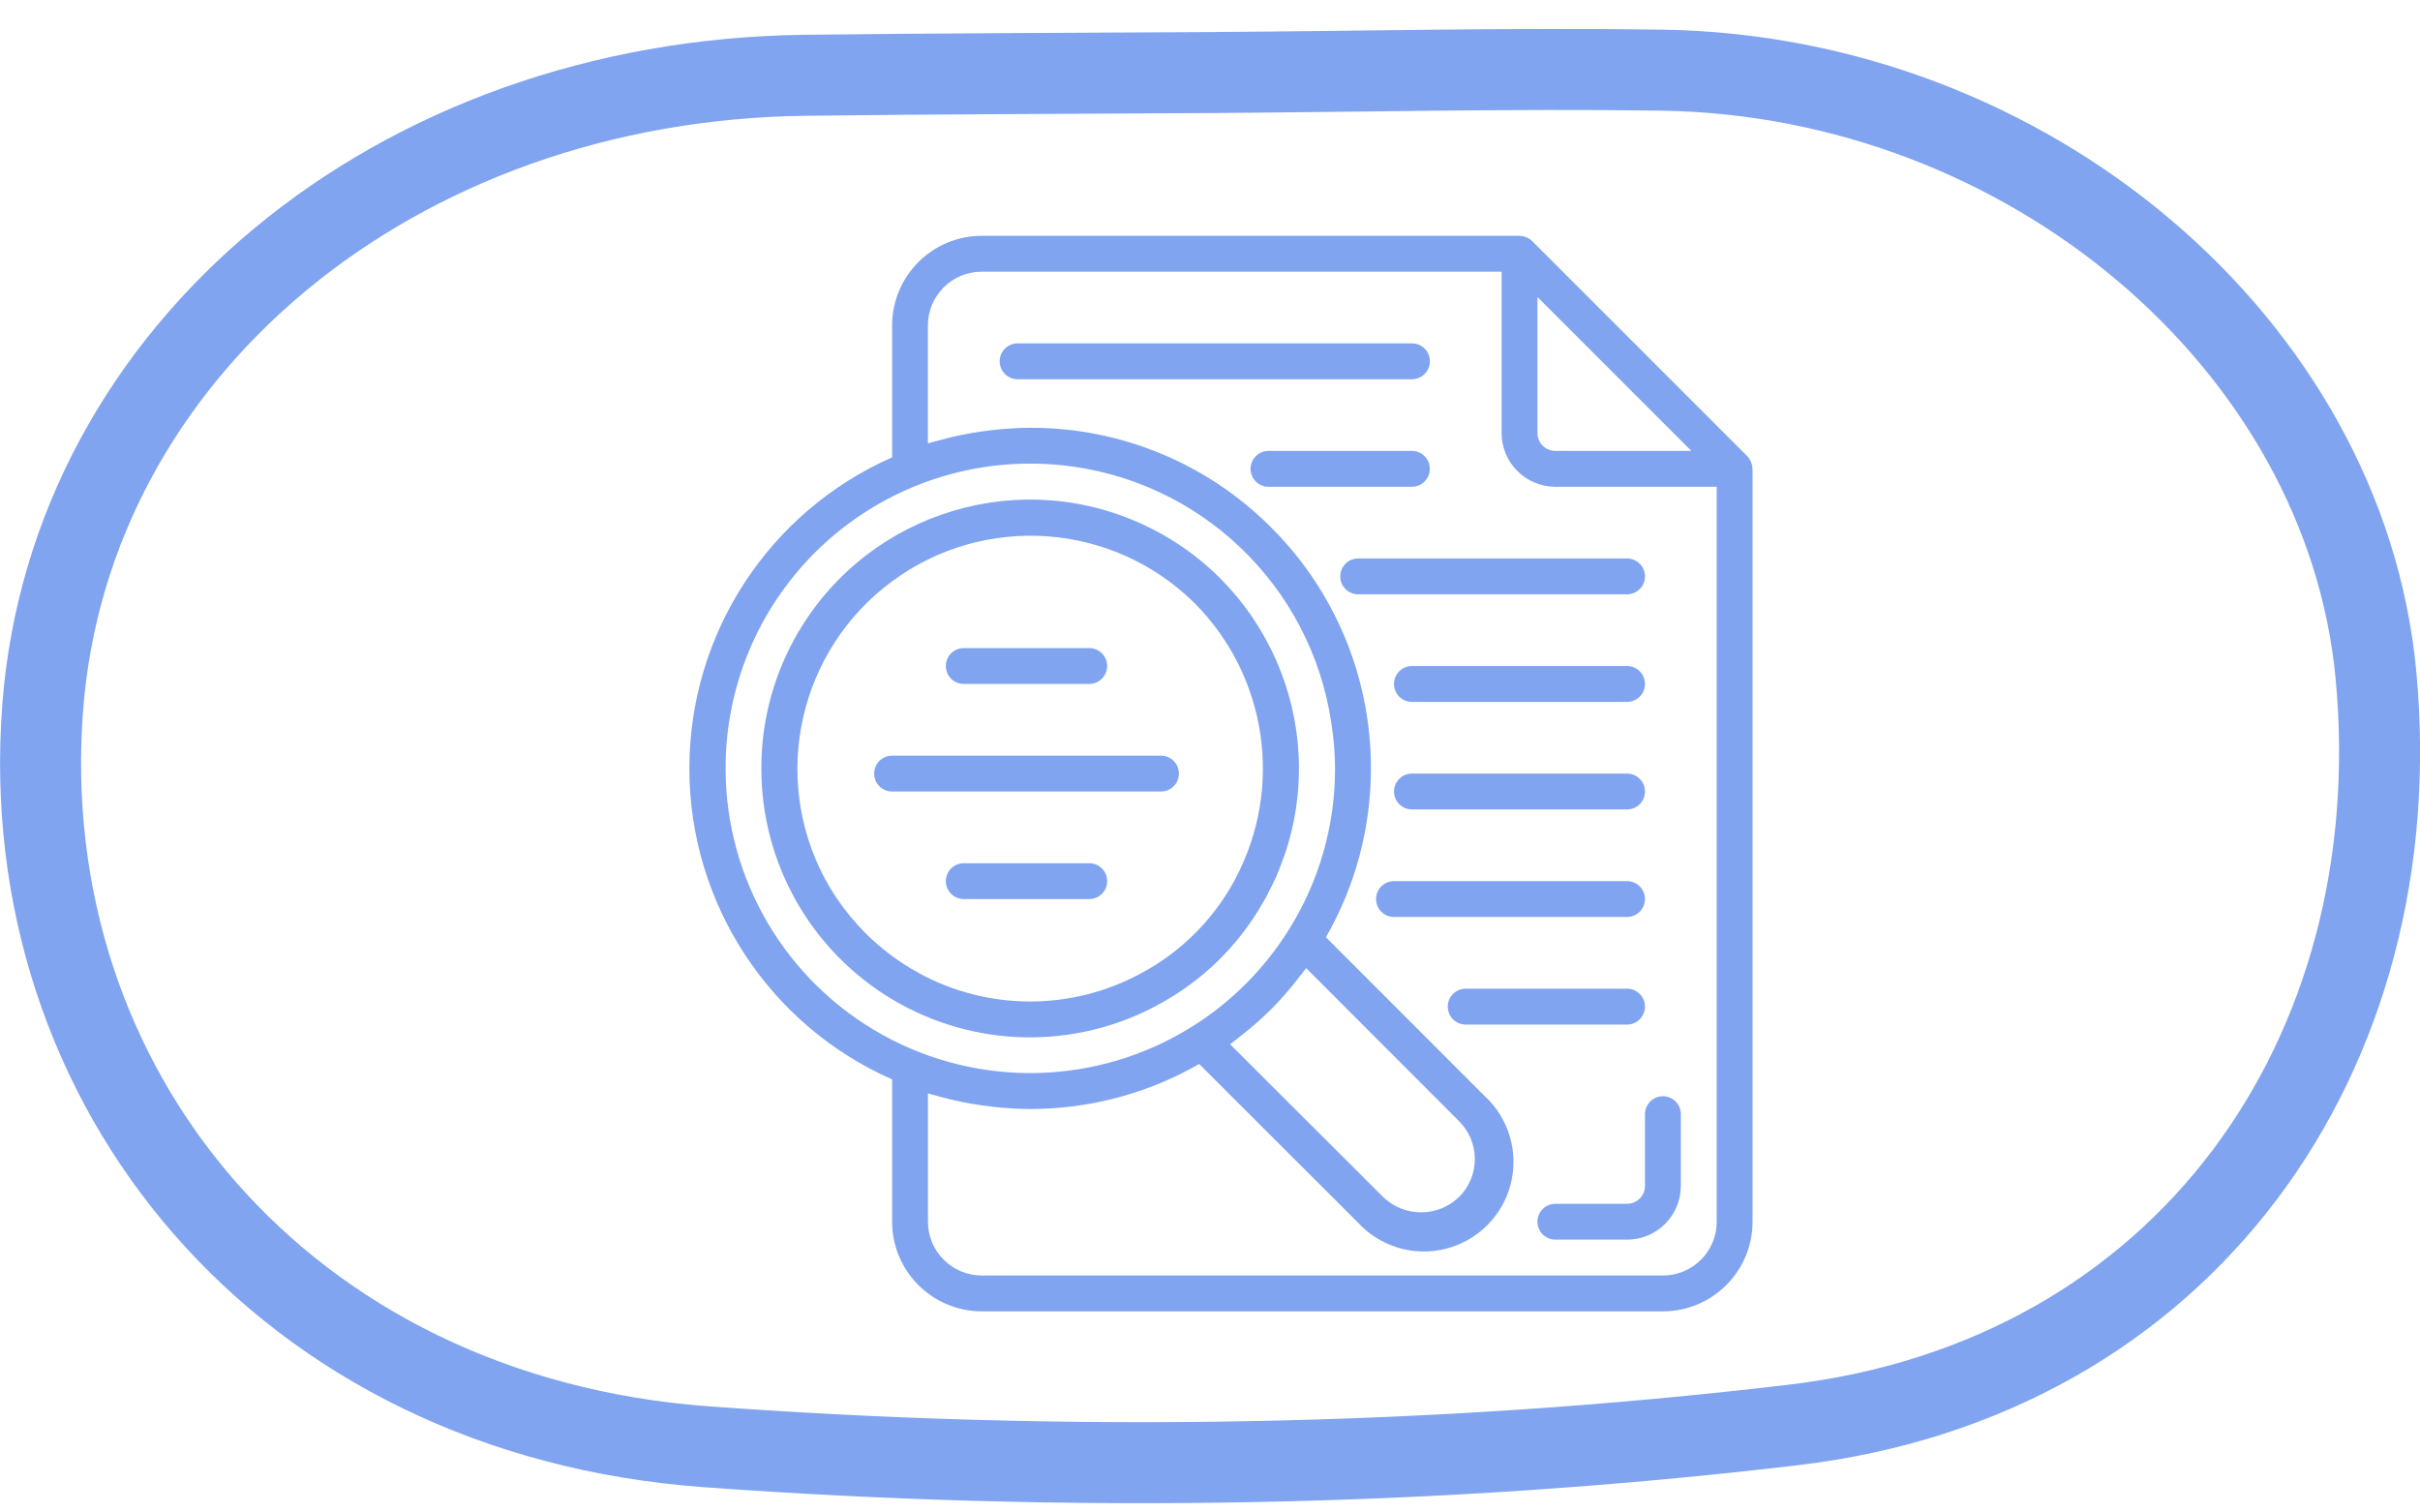 <?xml version="1.0" encoding="UTF-8"?>
<svg xmlns="http://www.w3.org/2000/svg" width="72" height="45" viewBox="0 0 72 45" fill="none">
  <g clip-path="url(#clip0_182_1113)">
    <path d="M49.427 2.087C60.35 2.244 69.772 10.26 70.69 20.088C71.743 31.363 65.004 41.015 53.36 42.395C42.688 43.659 31.733 43.828 21.009 43.044C8.427 42.124 0.41 32.372 1.27 21.055C2.08 10.423 11.756 2.388 23.952 2.24C27.948 2.191 31.944 2.183 35.94 2.159C40.436 2.131 44.933 2.023 49.427 2.087Z" stroke="#80A4F0" stroke-width="2.41" stroke-miterlimit="10"></path>
    <g clip-path="url(#clip1_182_1113)">
      <path d="M52.136 13.916C52.133 13.869 52.124 13.823 52.108 13.779C52.102 13.761 52.098 13.745 52.091 13.728C52.065 13.67 52.029 13.617 51.984 13.572L45.584 7.172C45.539 7.127 45.486 7.091 45.427 7.065C45.411 7.058 45.395 7.054 45.379 7.048C45.334 7.032 45.287 7.023 45.239 7.02C45.23 7.022 45.22 7.016 45.209 7.016H29.209C27.737 7.018 26.544 8.21 26.542 9.683V13.608C22.876 15.225 20.51 18.854 20.51 22.861C20.51 26.869 22.876 30.498 26.542 32.115V36.349C26.544 37.821 27.737 39.014 29.209 39.016H49.476C50.948 39.014 52.141 37.821 52.142 36.349V13.949C52.142 13.938 52.137 13.927 52.136 13.916ZM50.322 13.416H46.276C45.981 13.416 45.742 13.177 45.742 12.883V8.837L50.322 13.416ZM21.588 22.861C21.584 20.456 22.539 18.148 24.24 16.447C25.941 14.746 28.249 13.791 30.654 13.794C30.957 13.794 31.258 13.809 31.555 13.838C35.679 14.246 38.998 17.405 39.609 21.503C39.68 21.953 39.717 22.407 39.72 22.861C39.724 24.569 39.242 26.243 38.329 27.687C37.605 28.84 36.63 29.815 35.476 30.538C32.682 32.293 29.156 32.392 26.268 30.795C23.381 29.199 21.588 26.16 21.588 22.861ZM36.849 30.873C36.922 30.816 36.994 30.76 37.065 30.702C37.328 30.49 37.58 30.265 37.821 30.028C38.058 29.787 38.283 29.535 38.495 29.272C38.553 29.201 38.609 29.128 38.666 29.055C38.731 28.971 38.801 28.891 38.862 28.805L43.409 33.357C43.71 33.656 43.88 34.062 43.88 34.485C43.88 34.909 43.71 35.315 43.409 35.614C42.779 36.222 41.781 36.222 41.151 35.614L36.598 31.069C36.684 31.007 36.765 30.938 36.849 30.873ZM49.476 37.949H29.209C28.325 37.949 27.609 37.233 27.609 36.349V32.531C27.642 32.542 27.677 32.549 27.71 32.559C27.796 32.585 27.882 32.606 27.969 32.63C28.168 32.683 28.369 32.736 28.572 32.776C28.672 32.797 28.772 32.816 28.872 32.834C29.076 32.87 29.281 32.898 29.486 32.922C29.578 32.932 29.669 32.945 29.761 32.953C30.057 32.978 30.354 32.995 30.654 32.995C32.417 32.996 34.15 32.534 35.678 31.656L40.394 36.367C41.055 37.091 42.062 37.394 43.013 37.154C43.965 36.915 44.708 36.172 44.948 35.221C45.188 34.27 44.887 33.263 44.163 32.601L39.449 27.885C40.328 26.356 40.789 24.624 40.788 22.861C40.788 22.523 40.772 22.188 40.739 21.856C40.511 19.526 39.48 17.348 37.821 15.695C35.925 13.789 33.344 12.72 30.654 12.728C30.354 12.728 30.057 12.745 29.761 12.77C29.669 12.778 29.578 12.79 29.486 12.801C29.281 12.824 29.077 12.853 28.874 12.889C28.772 12.906 28.671 12.925 28.571 12.947C28.37 12.988 28.171 13.037 27.974 13.092C27.885 13.116 27.797 13.137 27.707 13.164C27.674 13.174 27.64 13.181 27.607 13.191V9.683C27.607 8.799 28.324 8.083 29.207 8.083H44.676V12.883C44.676 13.766 45.392 14.482 46.276 14.482H51.076V36.349C51.076 37.233 50.359 37.949 49.476 37.949Z" fill="#80A4F0"></path>
      <path d="M42.542 10.749C42.542 10.455 42.303 10.216 42.009 10.216H30.276C29.981 10.216 29.742 10.455 29.742 10.749C29.742 11.044 29.981 11.283 30.276 11.283H42.009C42.303 11.283 42.542 11.044 42.542 10.749Z" fill="#80A4F0"></path>
      <path d="M48.408 19.816H42.008C41.713 19.816 41.475 20.055 41.475 20.349C41.475 20.644 41.713 20.883 42.008 20.883H48.408C48.703 20.883 48.941 20.644 48.941 20.349C48.941 20.055 48.703 19.816 48.408 19.816Z" fill="#80A4F0"></path>
      <path d="M48.408 23.016H42.008C41.713 23.016 41.475 23.255 41.475 23.549C41.475 23.844 41.713 24.082 42.008 24.082H48.408C48.703 24.082 48.941 23.844 48.941 23.549C48.941 23.255 48.703 23.016 48.408 23.016Z" fill="#80A4F0"></path>
      <path d="M48.941 26.749C48.941 26.455 48.703 26.216 48.408 26.216H41.475C41.18 26.216 40.941 26.455 40.941 26.749C40.941 27.044 41.18 27.282 41.475 27.282H48.408C48.703 27.282 48.941 27.044 48.941 26.749Z" fill="#80A4F0"></path>
      <path d="M48.941 29.949C48.941 29.655 48.702 29.416 48.408 29.416H43.608C43.313 29.416 43.074 29.655 43.074 29.949C43.074 30.244 43.313 30.483 43.608 30.483H48.408C48.702 30.483 48.941 30.244 48.941 29.949Z" fill="#80A4F0"></path>
      <path d="M42.54 13.949C42.54 13.655 42.302 13.416 42.007 13.416H37.74C37.446 13.416 37.207 13.655 37.207 13.949C37.207 14.244 37.446 14.483 37.74 14.483H42.007C42.302 14.483 42.54 14.244 42.54 13.949Z" fill="#80A4F0"></path>
      <path d="M48.942 17.149C48.942 16.855 48.703 16.616 48.408 16.616H40.408C40.114 16.616 39.875 16.855 39.875 17.149C39.875 17.444 40.114 17.682 40.408 17.682H48.408C48.703 17.682 48.942 17.444 48.942 17.149Z" fill="#80A4F0"></path>
      <path d="M28.674 20.349H32.407C32.702 20.349 32.941 20.11 32.941 19.816C32.941 19.521 32.702 19.282 32.407 19.282H28.674C28.379 19.282 28.141 19.521 28.141 19.816C28.141 20.11 28.379 20.349 28.674 20.349Z" fill="#80A4F0"></path>
      <path d="M35.075 23.016C35.075 22.721 34.836 22.483 34.541 22.483H26.541C26.247 22.483 26.008 22.721 26.008 23.016C26.008 23.311 26.247 23.549 26.541 23.549H34.541C34.836 23.549 35.075 23.311 35.075 23.016Z" fill="#80A4F0"></path>
      <path d="M32.407 25.683H28.674C28.379 25.683 28.141 25.921 28.141 26.216C28.141 26.511 28.379 26.749 28.674 26.749H32.407C32.702 26.749 32.941 26.511 32.941 26.216C32.941 25.921 32.702 25.683 32.407 25.683Z" fill="#80A4F0"></path>
      <path d="M34.45 29.896C35.751 29.203 36.829 28.157 37.561 26.878C37.603 26.804 37.649 26.733 37.689 26.658C37.709 26.62 37.725 26.58 37.745 26.541C37.826 26.386 37.905 26.23 37.975 26.07C38.045 25.911 38.1 25.759 38.157 25.603C38.173 25.557 38.194 25.513 38.21 25.467C39.567 21.523 37.666 17.199 33.843 15.532C30.02 13.865 25.557 15.415 23.591 19.093C22.972 20.251 22.649 21.545 22.652 22.859C22.647 25.678 24.128 28.291 26.549 29.735C28.969 31.18 31.971 31.242 34.45 29.899V29.896ZM27.33 28.946C26.749 28.629 26.218 28.231 25.75 27.763C25.427 27.439 25.135 27.084 24.88 26.704C24.754 26.515 24.638 26.322 24.532 26.123C22.927 23.092 23.777 19.343 26.533 17.302C29.289 15.26 33.123 15.539 35.555 17.959C37.708 20.132 38.193 23.456 36.749 26.154V26.159C36.114 27.348 35.139 28.323 33.949 28.958C31.884 30.08 29.391 30.076 27.33 28.948V28.946Z" fill="#80A4F0"></path>
      <path d="M49.475 32.616C49.181 32.616 48.942 32.855 48.942 33.149V35.282C48.942 35.577 48.703 35.816 48.409 35.816H46.276C45.981 35.816 45.742 36.054 45.742 36.349C45.742 36.644 45.981 36.882 46.276 36.882H48.409C49.293 36.882 50.009 36.166 50.009 35.282V33.149C50.009 32.855 49.77 32.616 49.475 32.616Z" fill="#80A4F0"></path>
    </g>
  </g>
  <defs>
    <clipPath id="clip0_182_1113">
      <rect width="72" height="43.862" fill="white" transform="translate(0 0.862)"></rect>
    </clipPath>
    <clipPath id="clip1_182_1113">
      <rect width="32" height="32" fill="white" transform="translate(20.309 7.016)"></rect>
    </clipPath>
  </defs>
</svg>
